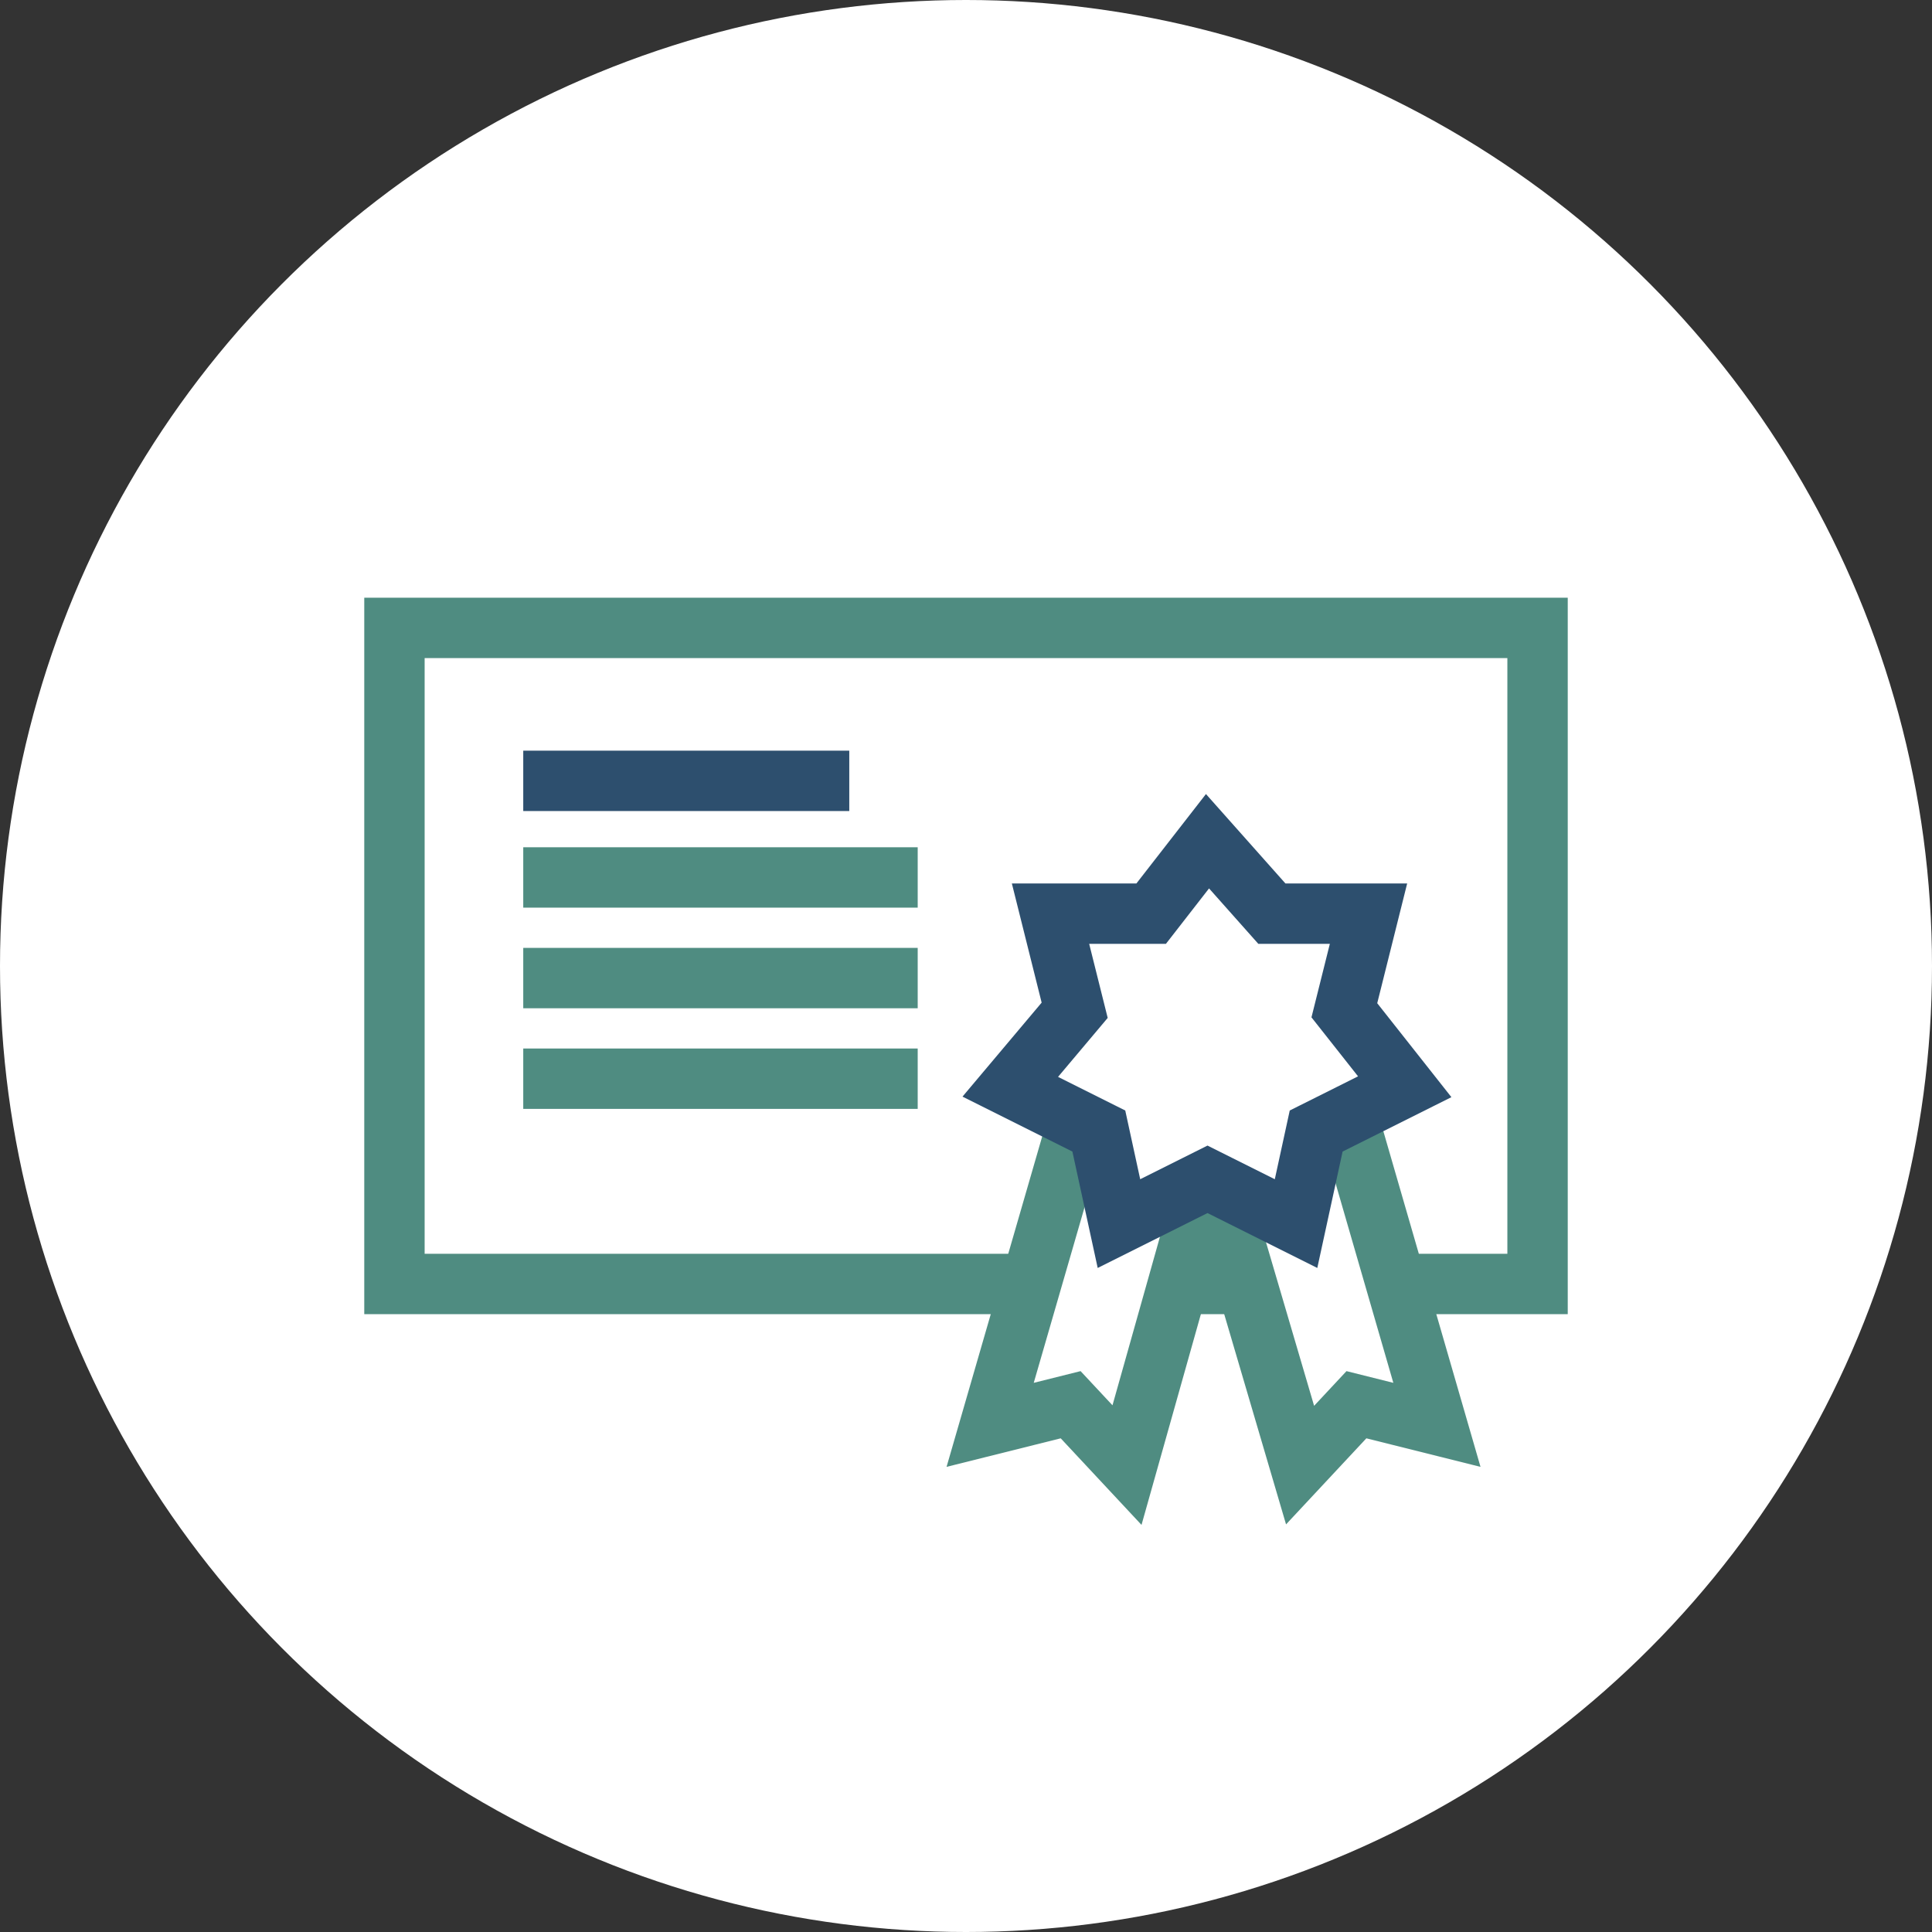 <?xml version="1.0" encoding="utf-8"?>
<!-- Generator: Adobe Illustrator 24.2.1, SVG Export Plug-In . SVG Version: 6.00 Build 0)  -->
<svg version="1.1" id="Layer_1" xmlns="http://www.w3.org/2000/svg" xmlns:xlink="http://www.w3.org/1999/xlink" x="0px" y="0px"
	 viewBox="0 0 48 48" style="enable-background:new 0 0 48 48;" xml:space="preserve">
<rect x="0" y="0" width="48" height="48" fill="#333333" stroke="none"/>
<style type="text/css">
	.st0{fill:#FFFFFF;}
	.st1{fill:none;stroke:#4F8C81;stroke-width:1.5;}
	.st2{fill:#FFFFFF;stroke:#4F8C81;stroke-width:1.5;}
	.st3{fill:none;stroke:#2D4F6E;stroke-width:1.5;}
</style>
<g>
	<circle class="st0" cx="24" cy="24" r="24"/>
</g>
<g>
	<rect x="9.8" y="15.6" class="st1" width="28.4" height="16.3"/>
	<g>
		<polyline class="st2" points="30,29.3 28,36.4 26.6,34.9 24.6,35.4 26.8,27.8 		"/>
		<polyline class="st2" points="30.3,29.6 32.3,36.4 33.7,34.9 35.7,35.4 33.5,27.8 		"/>
		<polygon class="st3" points="30,20.9 31.6,22.7 34,22.7 33.4,25.1 34.9,27 32.7,28.1 32.2,30.4 30,29.3 27.8,30.4 27.3,28.1 
			25.1,27 26.7,25.1 26.1,22.7 28.6,22.7 		"/>
	</g>
	<line class="st3" x1="13" y1="19.4" x2="21.1" y2="19.4"/>
	<line class="st1" x1="13" y1="21.8" x2="22.8" y2="21.8"/>
	<line class="st1" x1="13" y1="24.3" x2="22.8" y2="24.3"/>
	<line class="st1" x1="13" y1="26.8" x2="22.8" y2="26.8"/>
</g>
</svg>
